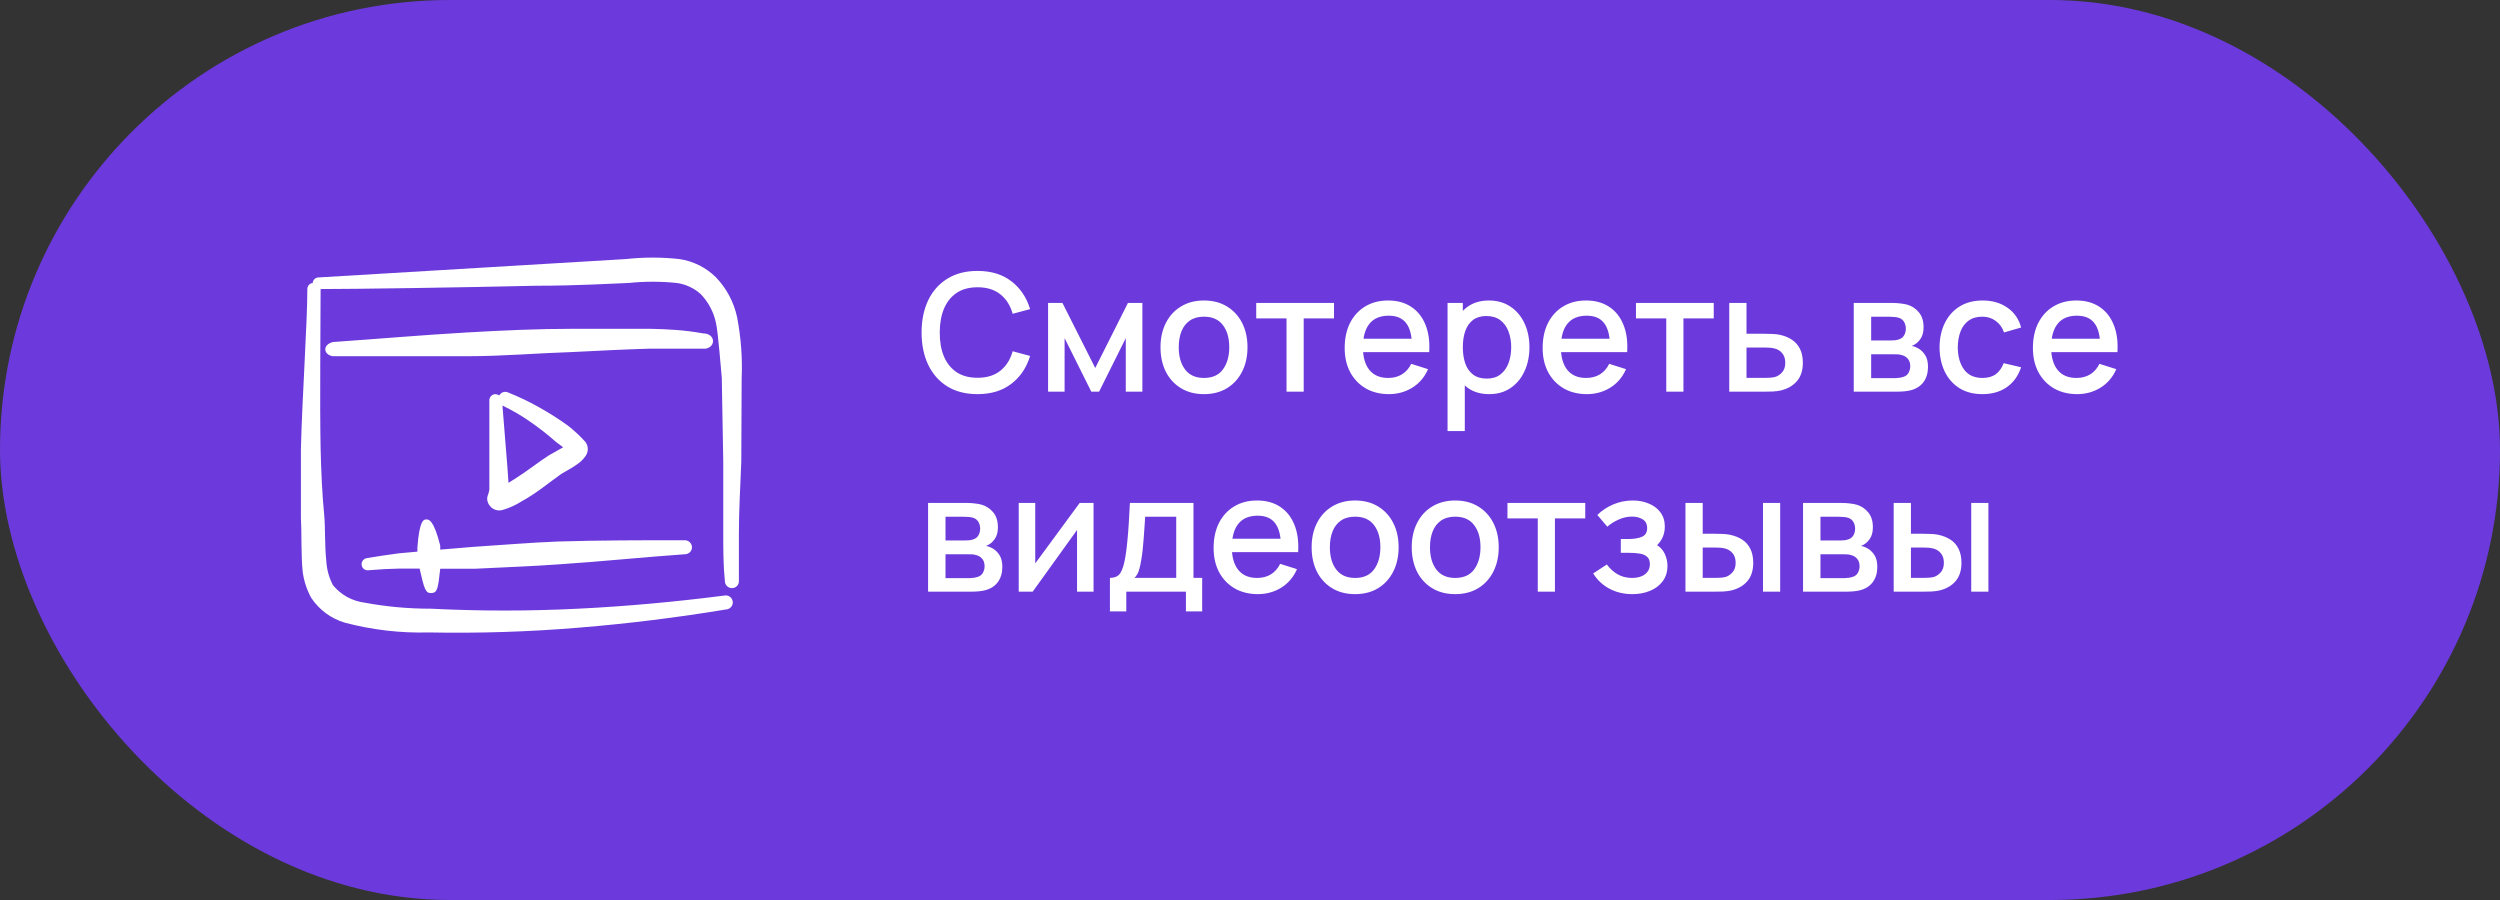 <?xml version="1.0" encoding="UTF-8"?> <svg xmlns="http://www.w3.org/2000/svg" width="300" height="108" viewBox="0 0 300 108" fill="none"><rect x="0" y="0" width="300" height="108" fill="#333333" stroke="none"/><rect width="300" height="108" rx="54" fill="#6C3ADC"></rect><path d="M117.304 47.296C115.884 47.296 114.675 46.987 113.677 46.369C112.678 45.745 111.912 44.877 111.38 43.767C110.854 42.657 110.591 41.369 110.591 39.903C110.591 38.438 110.854 37.15 111.38 36.039C111.912 34.929 112.678 34.065 113.677 33.447C114.675 32.823 115.884 32.511 117.304 32.511C118.94 32.511 120.294 32.925 121.365 33.753C122.442 34.581 123.191 35.694 123.612 37.094L121.522 37.656C121.246 36.664 120.754 35.885 120.044 35.32C119.341 34.755 118.427 34.472 117.304 34.472C116.298 34.472 115.461 34.699 114.79 35.152C114.12 35.606 113.614 36.24 113.272 37.055C112.937 37.87 112.77 38.819 112.77 39.903C112.763 40.987 112.927 41.937 113.263 42.752C113.604 43.567 114.11 44.201 114.78 44.654C115.457 45.108 116.298 45.334 117.304 45.334C118.427 45.334 119.341 45.052 120.044 44.487C120.754 43.915 121.246 43.136 121.522 42.151L123.612 42.712C123.191 44.112 122.442 45.226 121.365 46.054C120.294 46.882 118.94 47.296 117.304 47.296ZM125.77 47V36.355H127.495L131.428 44.161L135.351 36.355H137.085V47H135.094V40.574L131.891 47H130.955L127.751 40.574V47H125.77ZM144.475 47.296C143.411 47.296 142.488 47.056 141.706 46.576C140.924 46.096 140.319 45.436 139.892 44.595C139.471 43.747 139.261 42.772 139.261 41.668C139.261 40.557 139.478 39.581 139.912 38.74C140.345 37.892 140.953 37.235 141.735 36.769C142.517 36.296 143.43 36.059 144.475 36.059C145.54 36.059 146.463 36.299 147.245 36.779C148.027 37.258 148.631 37.919 149.059 38.76C149.486 39.601 149.699 40.57 149.699 41.668C149.699 42.778 149.482 43.757 149.049 44.605C148.622 45.446 148.017 46.106 147.235 46.586C146.453 47.059 145.533 47.296 144.475 47.296ZM144.475 45.354C145.494 45.354 146.253 45.012 146.752 44.329C147.258 43.639 147.511 42.752 147.511 41.668C147.511 40.557 147.255 39.67 146.742 39.006C146.236 38.336 145.481 38.001 144.475 38.001C143.785 38.001 143.217 38.159 142.77 38.474C142.323 38.783 141.991 39.213 141.775 39.765C141.558 40.311 141.449 40.945 141.449 41.668C141.449 42.785 141.706 43.678 142.218 44.349C142.731 45.019 143.483 45.354 144.475 45.354ZM154.384 47V38.208H150.747V36.355H160.081V38.208H156.444V47H154.384ZM166.674 47.296C165.616 47.296 164.686 47.066 163.885 46.606C163.09 46.139 162.469 45.492 162.022 44.664C161.582 43.83 161.362 42.864 161.362 41.766C161.362 40.603 161.578 39.594 162.012 38.74C162.452 37.886 163.063 37.225 163.845 36.759C164.627 36.292 165.537 36.059 166.576 36.059C167.66 36.059 168.583 36.312 169.345 36.818C170.108 37.318 170.676 38.031 171.051 38.957C171.432 39.883 171.583 40.984 171.504 42.259H169.444V41.51C169.431 40.275 169.194 39.361 168.734 38.77C168.281 38.178 167.588 37.883 166.655 37.883C165.623 37.883 164.847 38.208 164.328 38.858C163.809 39.509 163.55 40.449 163.55 41.677C163.55 42.847 163.809 43.754 164.328 44.398C164.847 45.035 165.597 45.354 166.576 45.354C167.22 45.354 167.775 45.209 168.241 44.92C168.715 44.625 169.083 44.204 169.345 43.659L171.366 44.299C170.952 45.252 170.324 45.991 169.483 46.517C168.642 47.036 167.706 47.296 166.674 47.296ZM162.879 42.259V40.652H170.479V42.259H162.879ZM178.713 47.296C177.694 47.296 176.84 47.049 176.15 46.556C175.46 46.057 174.938 45.383 174.583 44.536C174.228 43.688 174.051 42.732 174.051 41.668C174.051 40.603 174.225 39.647 174.573 38.799C174.928 37.952 175.447 37.285 176.13 36.798C176.82 36.306 177.668 36.059 178.673 36.059C179.672 36.059 180.533 36.306 181.256 36.798C181.985 37.285 182.547 37.952 182.941 38.799C183.335 39.64 183.533 40.596 183.533 41.668C183.533 42.732 183.335 43.691 182.941 44.546C182.554 45.393 181.998 46.064 181.275 46.556C180.559 47.049 179.705 47.296 178.713 47.296ZM173.706 51.731V36.355H175.539V44.013H175.775V51.731H173.706ZM178.427 45.433C179.084 45.433 179.626 45.265 180.053 44.93C180.487 44.595 180.809 44.145 181.019 43.58C181.236 43.008 181.344 42.371 181.344 41.668C181.344 40.971 181.236 40.34 181.019 39.775C180.809 39.21 180.484 38.76 180.043 38.425C179.603 38.09 179.041 37.922 178.358 37.922C177.714 37.922 177.182 38.08 176.761 38.395C176.347 38.711 176.038 39.151 175.835 39.716C175.637 40.281 175.539 40.932 175.539 41.668C175.539 42.404 175.637 43.054 175.835 43.619C176.032 44.184 176.344 44.628 176.771 44.95C177.198 45.272 177.75 45.433 178.427 45.433ZM190.43 47.296C189.372 47.296 188.443 47.066 187.641 46.606C186.846 46.139 186.225 45.492 185.778 44.664C185.338 43.83 185.118 42.864 185.118 41.766C185.118 40.603 185.334 39.594 185.768 38.74C186.208 37.886 186.819 37.225 187.601 36.759C188.383 36.292 189.293 36.059 190.332 36.059C191.416 36.059 192.339 36.312 193.101 36.818C193.864 37.318 194.432 38.031 194.807 38.957C195.188 39.883 195.339 40.984 195.26 42.259H193.2V41.51C193.187 40.275 192.95 39.361 192.49 38.77C192.037 38.178 191.344 37.883 190.411 37.883C189.379 37.883 188.604 38.208 188.084 38.858C187.565 39.509 187.306 40.449 187.306 41.677C187.306 42.847 187.565 43.754 188.084 44.398C188.604 45.035 189.353 45.354 190.332 45.354C190.976 45.354 191.531 45.209 191.997 44.92C192.471 44.625 192.839 44.204 193.101 43.659L195.122 44.299C194.708 45.252 194.081 45.991 193.239 46.517C192.398 47.036 191.462 47.296 190.43 47.296ZM186.635 42.259V40.652H194.235V42.259H186.635ZM199.952 47V38.208H196.315V36.355H205.649V38.208H202.012V47H199.952ZM207.511 47V36.355H209.581V40.051H211.68C211.982 40.051 212.304 40.058 212.646 40.071C212.994 40.084 213.293 40.117 213.543 40.169C214.115 40.288 214.608 40.485 215.021 40.761C215.442 41.037 215.767 41.405 215.997 41.865C216.227 42.318 216.342 42.877 216.342 43.54C216.342 44.467 216.099 45.206 215.613 45.758C215.133 46.303 214.483 46.671 213.661 46.862C213.398 46.921 213.086 46.961 212.725 46.98C212.37 46.993 212.045 47 211.749 47H207.511ZM209.581 45.344H211.867C212.032 45.344 212.219 45.337 212.429 45.324C212.639 45.311 212.833 45.282 213.011 45.236C213.326 45.144 213.609 44.956 213.858 44.674C214.108 44.391 214.233 44.013 214.233 43.54C214.233 43.054 214.108 42.666 213.858 42.377C213.615 42.088 213.306 41.901 212.932 41.815C212.754 41.769 212.574 41.74 212.39 41.727C212.206 41.714 212.032 41.707 211.867 41.707H209.581V45.344ZM222.45 47V36.355H227.132C227.44 36.355 227.749 36.375 228.058 36.414C228.367 36.447 228.64 36.496 228.876 36.562C229.415 36.713 229.875 37.015 230.256 37.469C230.637 37.916 230.828 38.513 230.828 39.263C230.828 39.69 230.762 40.051 230.631 40.347C230.499 40.636 230.319 40.886 230.089 41.096C229.983 41.188 229.872 41.27 229.753 41.342C229.635 41.415 229.517 41.47 229.399 41.51C229.642 41.549 229.882 41.635 230.118 41.766C230.48 41.957 230.775 42.233 231.005 42.594C231.242 42.949 231.36 43.425 231.36 44.023C231.36 44.739 231.186 45.341 230.838 45.827C230.489 46.307 229.997 46.635 229.359 46.813C229.109 46.885 228.827 46.934 228.512 46.961C228.203 46.987 227.894 47 227.585 47H222.45ZM224.539 45.374H227.457C227.595 45.374 227.753 45.361 227.93 45.334C228.107 45.308 228.265 45.272 228.403 45.226C228.699 45.134 228.909 44.966 229.034 44.723C229.165 44.48 229.231 44.22 229.231 43.944C229.231 43.57 229.132 43.271 228.935 43.047C228.738 42.818 228.489 42.67 228.186 42.604C228.055 42.558 227.91 42.532 227.753 42.525C227.595 42.519 227.46 42.515 227.348 42.515H224.539V45.374ZM224.539 40.859H226.846C227.036 40.859 227.23 40.849 227.427 40.83C227.624 40.803 227.795 40.761 227.94 40.702C228.196 40.603 228.387 40.439 228.512 40.209C228.636 39.972 228.699 39.716 228.699 39.44C228.699 39.138 228.63 38.868 228.492 38.632C228.354 38.395 228.147 38.231 227.871 38.139C227.68 38.073 227.46 38.037 227.21 38.031C226.967 38.017 226.813 38.011 226.747 38.011H224.539V40.859ZM237.89 47.296C236.799 47.296 235.873 47.053 235.111 46.566C234.348 46.08 233.764 45.413 233.356 44.565C232.955 43.718 232.752 42.755 232.745 41.677C232.752 40.58 232.962 39.611 233.376 38.77C233.79 37.922 234.381 37.258 235.15 36.779C235.919 36.299 236.842 36.059 237.92 36.059C239.083 36.059 240.075 36.348 240.897 36.926C241.724 37.505 242.27 38.297 242.533 39.302L240.483 39.893C240.279 39.295 239.944 38.832 239.477 38.504C239.017 38.169 238.488 38.001 237.89 38.001C237.213 38.001 236.658 38.162 236.224 38.484C235.791 38.799 235.469 39.233 235.259 39.785C235.048 40.337 234.94 40.968 234.933 41.677C234.94 42.775 235.19 43.662 235.682 44.339C236.182 45.016 236.918 45.354 237.89 45.354C238.554 45.354 239.089 45.203 239.497 44.901C239.911 44.592 240.226 44.151 240.443 43.58L242.533 44.073C242.184 45.111 241.609 45.909 240.808 46.468C240.006 47.02 239.034 47.296 237.89 47.296ZM249.262 47.296C248.204 47.296 247.274 47.066 246.473 46.606C245.678 46.139 245.057 45.492 244.61 44.664C244.169 43.83 243.949 42.864 243.949 41.766C243.949 40.603 244.166 39.594 244.6 38.74C245.04 37.886 245.651 37.225 246.433 36.759C247.215 36.292 248.125 36.059 249.163 36.059C250.248 36.059 251.171 36.312 251.933 36.818C252.695 37.318 253.264 38.031 253.638 38.957C254.02 39.883 254.171 40.984 254.092 42.259H252.032V41.51C252.019 40.275 251.782 39.361 251.322 38.77C250.869 38.178 250.175 37.883 249.242 37.883C248.211 37.883 247.435 38.208 246.916 38.858C246.397 39.509 246.137 40.449 246.137 41.677C246.137 42.847 246.397 43.754 246.916 44.398C247.435 45.035 248.184 45.354 249.163 45.354C249.807 45.354 250.363 45.209 250.829 44.92C251.302 44.625 251.67 44.204 251.933 43.659L253.954 44.299C253.54 45.252 252.912 45.991 252.071 46.517C251.23 47.036 250.294 47.296 249.262 47.296ZM245.467 42.259V40.652H253.067V42.259H245.467ZM111.37 71V60.355H116.052C116.361 60.355 116.67 60.375 116.978 60.414C117.287 60.447 117.56 60.496 117.797 60.562C118.335 60.713 118.795 61.015 119.177 61.469C119.558 61.916 119.748 62.513 119.748 63.263C119.748 63.69 119.682 64.051 119.551 64.347C119.42 64.636 119.239 64.886 119.009 65.096C118.904 65.188 118.792 65.27 118.674 65.342C118.556 65.415 118.437 65.47 118.319 65.51C118.562 65.549 118.802 65.635 119.039 65.766C119.4 65.957 119.696 66.233 119.926 66.594C120.162 66.949 120.28 67.425 120.28 68.023C120.28 68.74 120.106 69.341 119.758 69.827C119.41 70.307 118.917 70.635 118.28 70.813C118.03 70.885 117.747 70.934 117.432 70.961C117.123 70.987 116.814 71 116.505 71H111.37ZM113.46 69.374H116.377C116.515 69.374 116.673 69.361 116.85 69.334C117.028 69.308 117.185 69.272 117.323 69.226C117.619 69.134 117.829 68.966 117.954 68.723C118.086 68.48 118.151 68.22 118.151 67.944C118.151 67.57 118.053 67.271 117.856 67.047C117.659 66.817 117.409 66.67 117.107 66.604C116.975 66.558 116.831 66.532 116.673 66.525C116.515 66.519 116.381 66.515 116.269 66.515H113.46V69.374ZM113.46 64.859H115.766C115.957 64.859 116.151 64.85 116.348 64.83C116.545 64.803 116.716 64.761 116.86 64.702C117.116 64.603 117.307 64.439 117.432 64.209C117.557 63.972 117.619 63.716 117.619 63.44C117.619 63.138 117.55 62.868 117.412 62.632C117.274 62.395 117.067 62.231 116.791 62.139C116.601 62.073 116.381 62.037 116.131 62.031C115.888 62.017 115.733 62.011 115.668 62.011H113.46V64.859ZM131.226 60.355V71H129.245V63.598L123.923 71H122.247V60.355H124.228V67.609L129.561 60.355H131.226ZM133.192 73.366V69.344C133.777 69.344 134.194 69.15 134.444 68.763C134.7 68.368 134.904 67.701 135.055 66.762C135.147 66.19 135.223 65.582 135.282 64.938C135.348 64.294 135.404 63.598 135.45 62.849C135.496 62.093 135.542 61.262 135.588 60.355H143.217V69.344H144.261V73.366H142.31V71H135.154V73.366H133.192ZM136.139 69.344H141.147V62.011H137.421C137.395 62.444 137.365 62.891 137.332 63.351C137.306 63.811 137.273 64.268 137.234 64.721C137.201 65.175 137.161 65.608 137.115 66.022C137.069 66.436 137.017 66.811 136.958 67.146C136.879 67.665 136.783 68.099 136.672 68.447C136.567 68.795 136.389 69.094 136.139 69.344ZM150.946 71.296C149.888 71.296 148.958 71.066 148.157 70.606C147.361 70.139 146.74 69.492 146.294 68.664C145.853 67.829 145.633 66.864 145.633 65.766C145.633 64.603 145.85 63.594 146.284 62.74C146.724 61.886 147.335 61.225 148.117 60.759C148.899 60.292 149.809 60.059 150.847 60.059C151.932 60.059 152.855 60.312 153.617 60.818C154.379 61.318 154.948 62.031 155.322 62.957C155.703 63.883 155.855 64.984 155.776 66.259H153.716V65.51C153.703 64.275 153.466 63.361 153.006 62.77C152.553 62.178 151.859 61.883 150.926 61.883C149.895 61.883 149.119 62.208 148.6 62.858C148.081 63.509 147.821 64.449 147.821 65.677C147.821 66.847 148.081 67.754 148.6 68.398C149.119 69.035 149.868 69.354 150.847 69.354C151.491 69.354 152.047 69.209 152.513 68.92C152.986 68.625 153.354 68.204 153.617 67.659L155.638 68.299C155.224 69.252 154.596 69.991 153.755 70.517C152.914 71.036 151.978 71.296 150.946 71.296ZM147.151 66.259V64.652H154.751V66.259H147.151ZM162.61 71.296C161.545 71.296 160.622 71.056 159.84 70.576C159.058 70.097 158.454 69.436 158.027 68.595C157.606 67.747 157.396 66.772 157.396 65.668C157.396 64.557 157.613 63.581 158.046 62.74C158.48 61.892 159.088 61.235 159.87 60.769C160.652 60.296 161.565 60.059 162.61 60.059C163.674 60.059 164.598 60.299 165.38 60.779C166.162 61.258 166.766 61.919 167.193 62.76C167.62 63.601 167.834 64.57 167.834 65.668C167.834 66.778 167.617 67.757 167.183 68.605C166.756 69.446 166.152 70.106 165.37 70.586C164.588 71.059 163.668 71.296 162.61 71.296ZM162.61 69.354C163.628 69.354 164.387 69.012 164.887 68.329C165.393 67.639 165.646 66.752 165.646 65.668C165.646 64.557 165.389 63.67 164.877 63.006C164.371 62.336 163.615 62.001 162.61 62.001C161.92 62.001 161.352 62.159 160.905 62.474C160.458 62.783 160.126 63.213 159.909 63.765C159.692 64.311 159.584 64.945 159.584 65.668C159.584 66.785 159.84 67.678 160.353 68.349C160.865 69.019 161.618 69.354 162.61 69.354ZM174.623 71.296C173.558 71.296 172.635 71.056 171.853 70.576C171.071 70.097 170.466 69.436 170.039 68.595C169.619 67.747 169.409 66.772 169.409 65.668C169.409 64.557 169.625 63.581 170.059 62.74C170.493 61.892 171.101 61.235 171.883 60.769C172.665 60.296 173.578 60.059 174.623 60.059C175.687 60.059 176.61 60.299 177.392 60.779C178.174 61.258 178.779 61.919 179.206 62.76C179.633 63.601 179.847 64.57 179.847 65.668C179.847 66.778 179.63 67.757 179.196 68.605C178.769 69.446 178.165 70.106 177.383 70.586C176.601 71.059 175.681 71.296 174.623 71.296ZM174.623 69.354C175.641 69.354 176.4 69.012 176.9 68.329C177.406 67.639 177.659 66.752 177.659 65.668C177.659 64.557 177.402 63.67 176.89 63.006C176.384 62.336 175.628 62.001 174.623 62.001C173.933 62.001 173.364 62.159 172.917 62.474C172.471 62.783 172.139 63.213 171.922 63.765C171.705 64.311 171.597 64.945 171.597 65.668C171.597 66.785 171.853 67.678 172.366 68.349C172.878 69.019 173.63 69.354 174.623 69.354ZM184.532 71V62.208H180.895V60.355H190.229V62.208H186.592V71H184.532ZM195.895 71.296C194.863 71.296 193.937 71.076 193.116 70.635C192.301 70.195 191.657 69.587 191.184 68.812L192.82 67.737C193.201 68.25 193.641 68.648 194.141 68.93C194.647 69.213 195.215 69.354 195.846 69.354C196.503 69.354 197.022 69.206 197.403 68.91C197.791 68.608 197.985 68.204 197.985 67.698C197.985 67.297 197.873 67.001 197.65 66.811C197.433 66.614 197.131 66.486 196.743 66.427C196.362 66.367 195.928 66.338 195.442 66.338H194.496V64.682H195.442C196.086 64.682 196.615 64.593 197.029 64.416C197.449 64.232 197.659 63.887 197.659 63.381C197.659 62.888 197.479 62.533 197.117 62.316C196.763 62.099 196.339 61.991 195.846 61.991C195.294 61.991 194.758 62.109 194.239 62.346C193.72 62.576 193.267 62.862 192.879 63.203L191.677 61.794C192.242 61.248 192.886 60.825 193.608 60.522C194.338 60.214 195.12 60.059 195.954 60.059C196.638 60.059 197.269 60.181 197.847 60.424C198.432 60.66 198.898 61.012 199.246 61.478C199.601 61.945 199.779 62.52 199.779 63.203C199.779 63.736 199.66 64.222 199.424 64.662C199.187 65.102 198.826 65.503 198.34 65.865L198.28 65.165C198.681 65.29 199.016 65.49 199.286 65.766C199.555 66.042 199.756 66.367 199.887 66.742C200.025 67.11 200.094 67.501 200.094 67.915C200.094 68.631 199.904 69.242 199.522 69.748C199.148 70.254 198.642 70.639 198.004 70.901C197.367 71.164 196.664 71.296 195.895 71.296ZM202.255 71V60.355H204.325V64.051H205.725C206.027 64.051 206.352 64.058 206.7 64.071C207.049 64.084 207.344 64.117 207.588 64.169C208.159 64.288 208.655 64.485 209.076 64.761C209.496 65.037 209.818 65.405 210.042 65.865C210.272 66.318 210.387 66.877 210.387 67.54C210.387 68.467 210.147 69.206 209.667 69.758C209.188 70.303 208.537 70.671 207.716 70.862C207.453 70.921 207.141 70.961 206.779 70.98C206.424 70.993 206.096 71 205.794 71H202.255ZM204.325 69.344H205.912C206.083 69.344 206.273 69.338 206.484 69.324C206.694 69.311 206.888 69.282 207.065 69.236C207.374 69.144 207.653 68.956 207.903 68.674C208.153 68.391 208.278 68.013 208.278 67.54C208.278 67.054 208.153 66.666 207.903 66.377C207.66 66.088 207.351 65.901 206.976 65.815C206.806 65.769 206.625 65.74 206.434 65.727C206.25 65.714 206.076 65.707 205.912 65.707H204.325V69.344ZM211.56 71V60.355H213.62V71H211.56ZM216.366 71V60.355H221.048C221.357 60.355 221.666 60.375 221.975 60.414C222.284 60.447 222.556 60.496 222.793 60.562C223.332 60.713 223.792 61.015 224.173 61.469C224.554 61.916 224.744 62.513 224.744 63.263C224.744 63.69 224.679 64.051 224.547 64.347C224.416 64.636 224.235 64.886 224.005 65.096C223.9 65.188 223.788 65.27 223.67 65.342C223.552 65.415 223.434 65.47 223.315 65.51C223.558 65.549 223.798 65.635 224.035 65.766C224.396 65.957 224.692 66.233 224.922 66.594C225.158 66.949 225.277 67.425 225.277 68.023C225.277 68.74 225.103 69.341 224.754 69.827C224.406 70.307 223.913 70.635 223.276 70.813C223.026 70.885 222.744 70.934 222.428 70.961C222.119 70.987 221.81 71 221.502 71H216.366ZM218.456 69.374H221.373C221.511 69.374 221.669 69.361 221.847 69.334C222.024 69.308 222.182 69.272 222.32 69.226C222.615 69.134 222.826 68.966 222.951 68.723C223.082 68.48 223.148 68.22 223.148 67.944C223.148 67.57 223.049 67.271 222.852 67.047C222.655 66.817 222.405 66.67 222.103 66.604C221.971 66.558 221.827 66.532 221.669 66.525C221.511 66.519 221.377 66.515 221.265 66.515H218.456V69.374ZM218.456 64.859H220.762C220.953 64.859 221.147 64.85 221.344 64.83C221.541 64.803 221.712 64.761 221.856 64.702C222.113 64.603 222.303 64.439 222.428 64.209C222.553 63.972 222.615 63.716 222.615 63.44C222.615 63.138 222.546 62.868 222.408 62.632C222.27 62.395 222.063 62.231 221.787 62.139C221.597 62.073 221.377 62.037 221.127 62.031C220.884 62.017 220.729 62.011 220.664 62.011H218.456V64.859ZM227.243 71V60.355H229.313V64.051H230.713C231.015 64.051 231.34 64.058 231.689 64.071C232.037 64.084 232.333 64.117 232.576 64.169C233.147 64.288 233.643 64.485 234.064 64.761C234.485 65.037 234.807 65.405 235.03 65.865C235.26 66.318 235.375 66.877 235.375 67.54C235.375 68.467 235.135 69.206 234.655 69.758C234.176 70.303 233.525 70.671 232.704 70.862C232.441 70.921 232.129 70.961 231.767 70.98C231.413 70.993 231.084 71 230.782 71H227.243ZM229.313 69.344H230.9C231.071 69.344 231.261 69.338 231.472 69.324C231.682 69.311 231.876 69.282 232.053 69.236C232.362 69.144 232.641 68.956 232.891 68.674C233.141 68.391 233.266 68.013 233.266 67.54C233.266 67.054 233.141 66.666 232.891 66.377C232.648 66.088 232.339 65.901 231.965 65.815C231.794 65.769 231.613 65.74 231.422 65.727C231.238 65.714 231.064 65.707 230.9 65.707H229.313V69.344ZM236.548 71V60.355H238.608V71H236.548Z" fill="white"></path><g clip-path="url(#clip0_1371_15721)"><path fill-rule="evenodd" clip-rule="evenodd" d="M77.958 39.455H68.772C64.51 39.455 60.247 39.654 56.007 39.897C50.663 40.206 45.297 40.67 39.931 41.045C38.65 41.398 38.827 42.569 39.931 42.745H56.14C60.38 42.745 64.598 42.37 68.838 42.238C71.885 42.083 74.911 41.928 77.958 41.84H84.694C85.952 41.597 85.842 40.007 84.362 40.007C82.198 39.61 80.167 39.499 77.958 39.455Z" fill="white"></path><path fill-rule="evenodd" clip-rule="evenodd" d="M88.999 45.418C89.103 42.946 88.918 40.471 88.447 38.042C88.061 36.258 87.19 34.615 85.929 33.294C84.734 32.101 83.184 31.327 81.513 31.086C79.392 30.854 77.252 30.854 75.131 31.086L38.207 33.294C38.031 33.299 37.863 33.37 37.737 33.492C37.61 33.615 37.534 33.781 37.523 33.956C37.349 33.978 37.188 34.061 37.071 34.19C36.953 34.32 36.886 34.488 36.882 34.663C36.882 38.726 36.264 47.582 36.109 53.876V62.201C36.22 64.056 36.109 66.618 36.33 68.671C36.48 69.748 36.825 70.788 37.346 71.741C38.3 73.18 39.731 74.235 41.387 74.722C44.671 75.591 48.062 75.986 51.457 75.893C57.462 76.01 63.47 75.818 69.455 75.319C75.44 74.833 81.402 74.082 87.276 73.11C87.484 73.064 87.666 72.942 87.786 72.767C87.906 72.593 87.956 72.379 87.925 72.169C87.895 71.959 87.786 71.769 87.62 71.636C87.455 71.503 87.245 71.438 87.034 71.454C81.181 72.205 75.263 72.757 69.367 73.044C63.482 73.339 57.585 73.339 51.7 73.044C49.026 73.049 46.357 72.805 43.728 72.315C42.248 72.123 40.897 71.373 39.952 70.217C39.484 69.32 39.213 68.334 39.157 67.324C38.958 65.469 39.047 63.482 38.914 61.914C38.649 59.22 38.538 56.504 38.472 53.787C38.362 48.244 38.472 39.212 38.472 34.685C42.712 34.685 54.858 34.508 64.398 34.288C69.301 34.288 73.496 34.023 75.44 33.956C77.356 33.758 79.287 33.758 81.204 33.956C82.282 34.103 83.29 34.573 84.097 35.303C85.003 36.248 85.63 37.425 85.907 38.704C86.15 39.588 86.592 45.131 86.614 45.329L86.791 55.377V63.99C86.791 65.933 86.791 67.854 86.989 69.776C86.995 69.886 87.022 69.994 87.07 70.094C87.117 70.193 87.184 70.282 87.266 70.356C87.348 70.43 87.444 70.487 87.548 70.524C87.652 70.561 87.763 70.576 87.873 70.571C87.982 70.568 88.09 70.543 88.189 70.498C88.289 70.453 88.378 70.388 88.452 70.308C88.526 70.228 88.584 70.133 88.621 70.031C88.658 69.928 88.674 69.819 88.668 69.709V64.012C88.668 61.141 88.844 58.27 88.955 55.399L88.999 45.418Z" fill="white"></path><path fill-rule="evenodd" clip-rule="evenodd" d="M62.653 60.125C64.331 59.22 65.877 57.917 67.312 56.901C67.82 56.57 68.637 56.172 69.234 55.731C69.642 55.462 69.994 55.117 70.272 54.715C70.443 54.473 70.535 54.184 70.535 53.887C70.535 53.59 70.443 53.301 70.272 53.059C69.633 52.342 68.93 51.684 68.174 51.093C67.063 50.289 65.905 49.552 64.707 48.885C63.504 48.205 62.257 47.608 60.974 47.096C60.786 47.01 60.572 46.998 60.375 47.063C60.178 47.129 60.013 47.267 59.914 47.45C59.769 47.356 59.602 47.302 59.429 47.295C59.33 47.301 59.233 47.326 59.145 47.369C59.056 47.412 58.976 47.472 58.91 47.546C58.845 47.62 58.794 47.706 58.762 47.799C58.73 47.892 58.716 47.991 58.722 48.09V56.084V58.734C58.722 59.021 58.457 59.551 58.457 59.816C58.46 60.179 58.602 60.527 58.855 60.788C59.03 60.979 59.254 61.119 59.503 61.193C59.752 61.267 60.016 61.272 60.268 61.208C61.112 60.967 61.916 60.603 62.653 60.125ZM60.29 48.664C61.453 49.219 62.568 49.87 63.624 50.608C64.686 51.342 65.704 52.138 66.672 52.992L67.577 53.677L65.855 54.649C64.618 55.444 63.293 56.504 61.902 57.387L61.019 57.939L60.886 56.018L60.29 48.642V48.664Z" fill="white"></path><path fill-rule="evenodd" clip-rule="evenodd" d="M44.016 66.971C43.824 67.003 43.652 67.109 43.537 67.265C43.422 67.422 43.372 67.617 43.397 67.81C43.411 67.906 43.443 67.998 43.493 68.082C43.543 68.165 43.608 68.238 43.687 68.296C43.765 68.353 43.854 68.394 43.948 68.417C44.042 68.44 44.141 68.444 44.236 68.428C45.495 68.318 46.754 68.251 47.99 68.229H50.353C50.928 70.747 51.06 71.21 51.789 71.166C52.518 71.122 52.562 70.57 52.827 68.251H56.956C60.335 68.075 63.714 67.964 67.07 67.721C72.128 67.39 77.141 66.86 82.22 66.507C82.33 66.504 82.439 66.479 82.539 66.434C82.64 66.39 82.731 66.325 82.807 66.245C82.883 66.165 82.942 66.071 82.981 65.968C83.021 65.865 83.04 65.756 83.037 65.645C83.025 65.425 82.93 65.217 82.769 65.065C82.609 64.913 82.397 64.828 82.175 64.828C77.052 64.828 71.995 64.828 66.916 64.983C63.537 65.115 60.291 65.403 56.802 65.623L52.827 65.955C52.837 65.793 52.837 65.631 52.827 65.469C52.032 62.333 51.458 62.333 51.17 62.333C50.883 62.333 50.331 62.333 50.088 65.69C50.077 65.859 50.077 66.028 50.088 66.198L47.88 66.396C46.599 66.573 45.318 66.75 44.016 66.971Z" fill="white"></path></g><defs><clipPath id="clip0_1371_15721"><rect width="53" height="53" fill="white" transform="translate(36 27)"></rect></clipPath></defs></svg> 